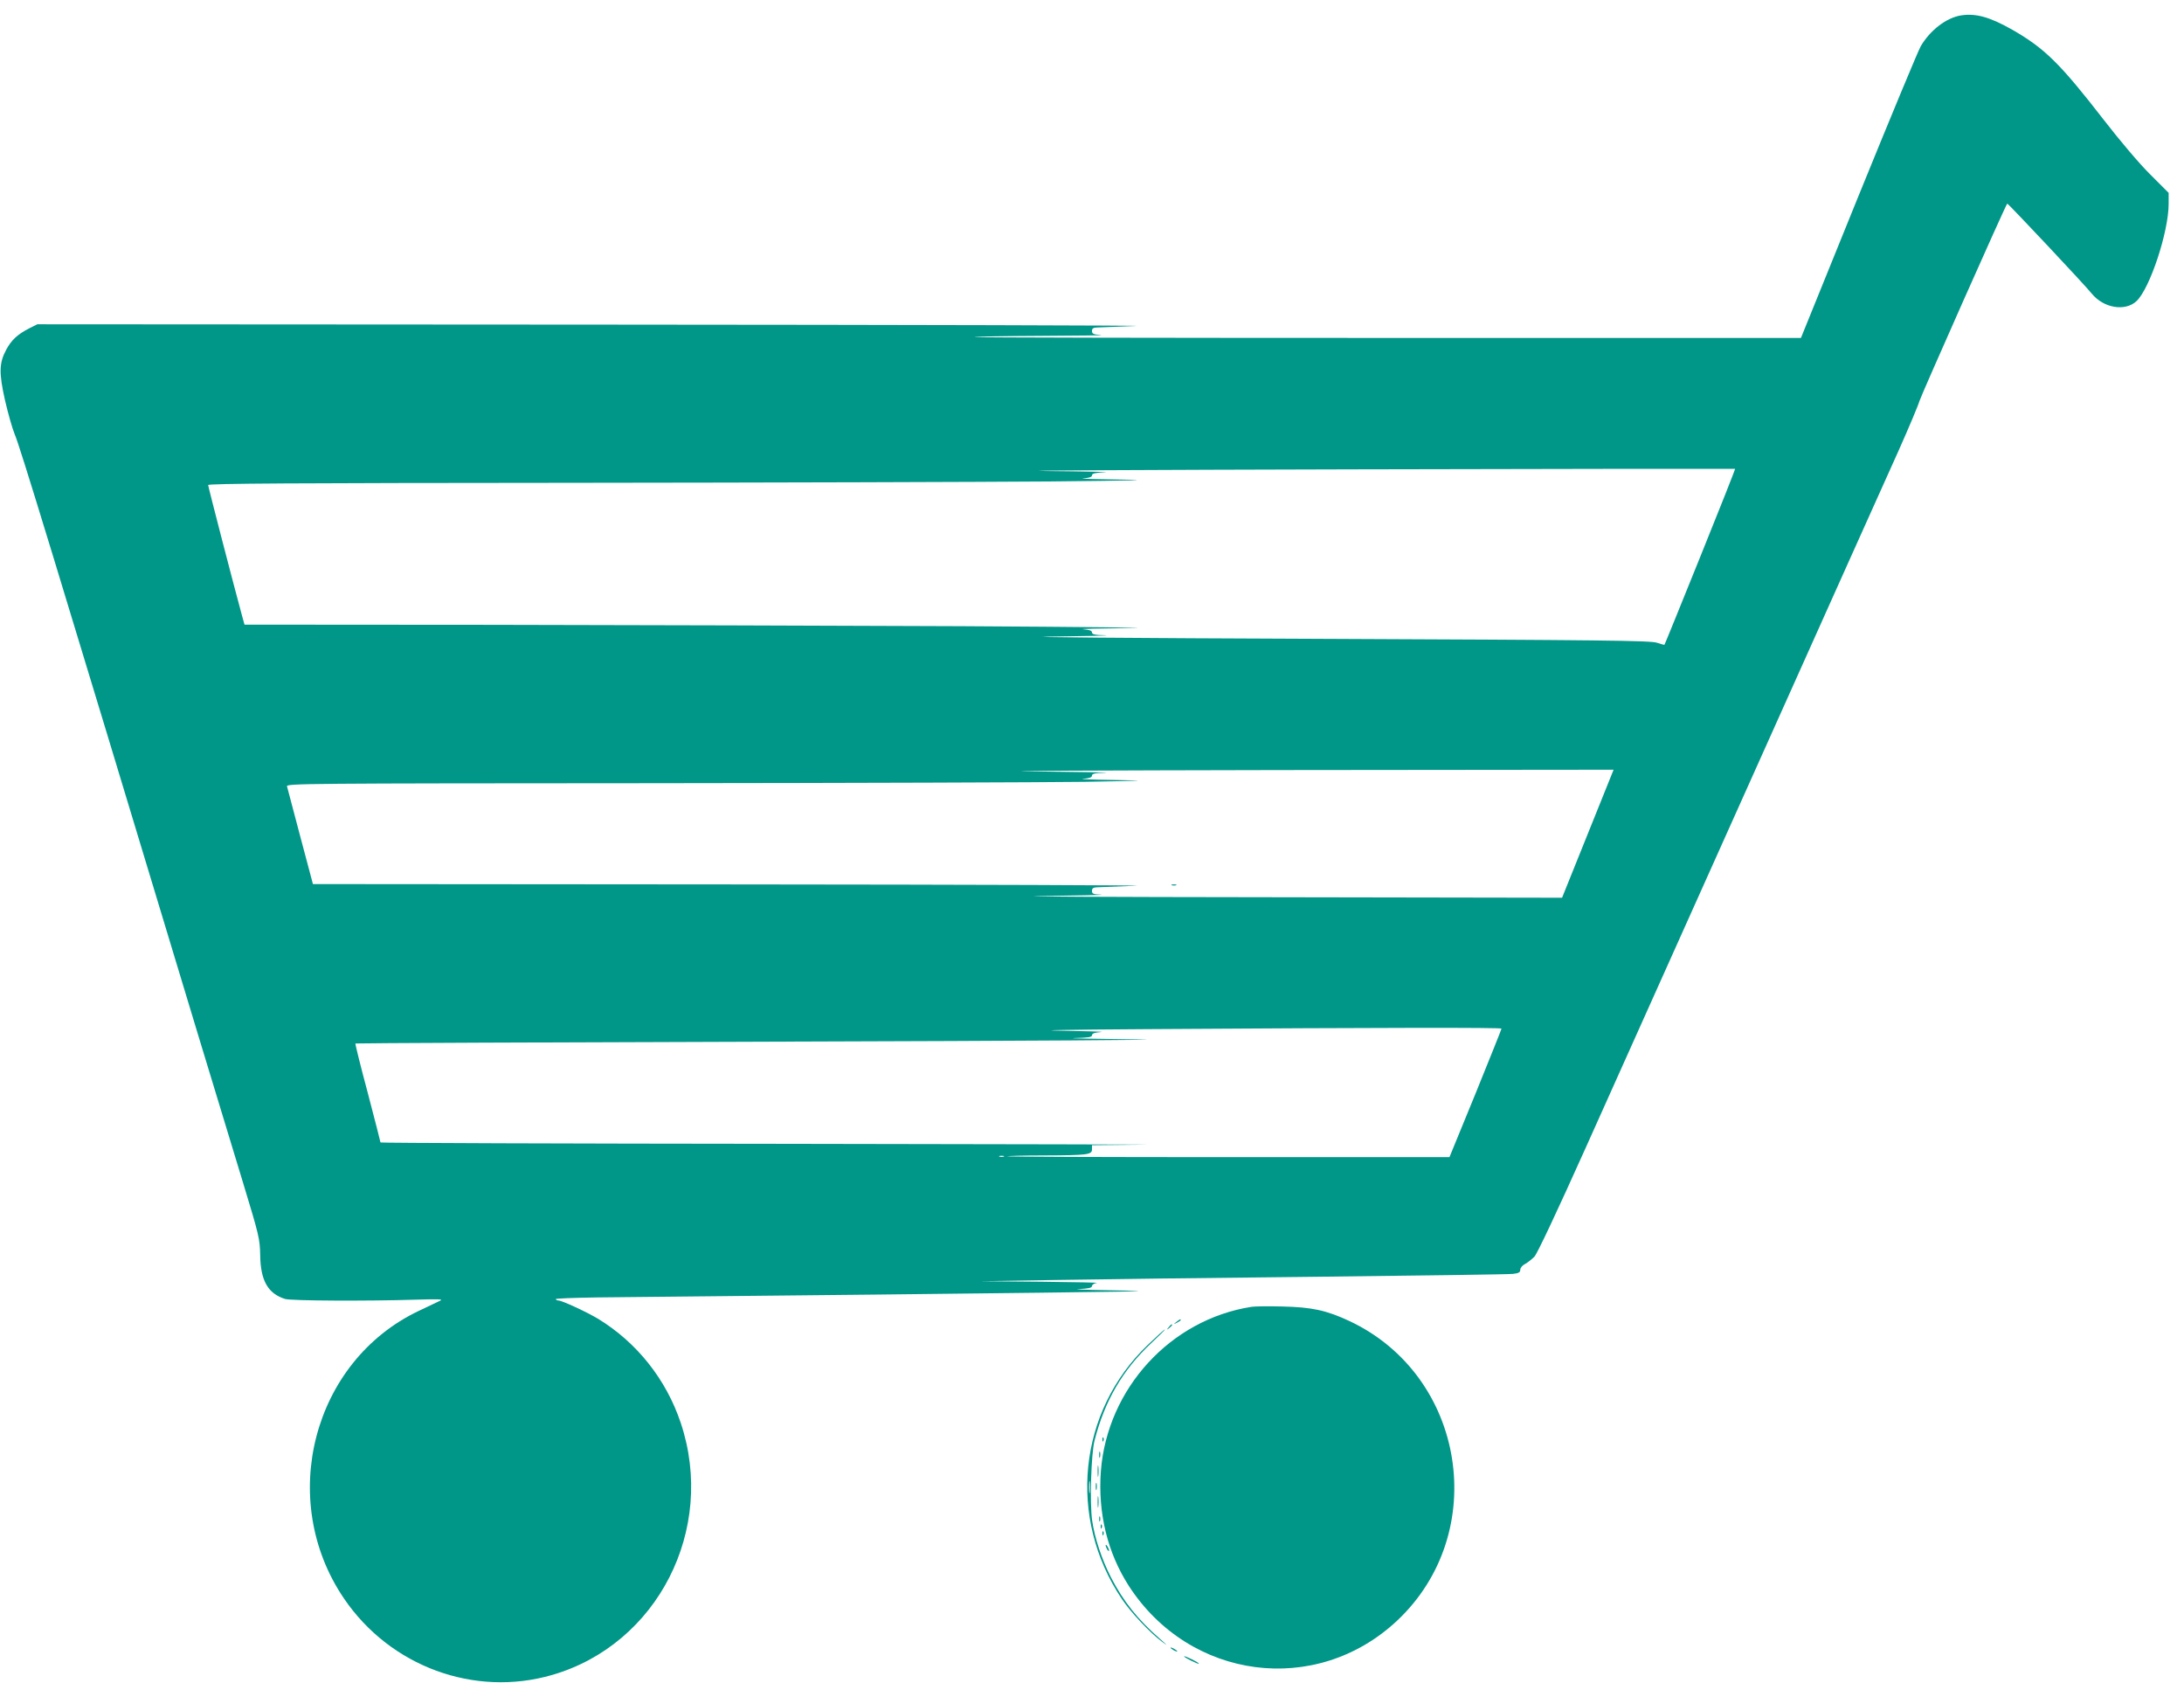 <?xml version="1.0" standalone="no"?>
<!DOCTYPE svg PUBLIC "-//W3C//DTD SVG 20010904//EN"
 "http://www.w3.org/TR/2001/REC-SVG-20010904/DTD/svg10.dtd">
<svg version="1.0" xmlns="http://www.w3.org/2000/svg"
 width="1280pt" height="986pt" viewBox="0 0 1280 986"
 preserveAspectRatio="xMidYMid meet">
<g transform="translate(0,986) scale(0.1,-0.1)"
fill="#009688" stroke="none">
<path d="M11495 9770 c-87 -13 -183 -87 -238 -181 -15 -26 -179 -421 -365
-878 l-337 -831 -2419 0 c-1331 0 -2422 2 -2424 5 -3 3 174 6 394 7 219 1 375
3 347 5 -45 3 -53 7 -53 24 0 14 7 19 28 20 15 1 117 5 227 9 110 3 -1293 7
-3118 8 l-3318 2 -48 -24 c-68 -35 -103 -67 -134 -124 -42 -78 -44 -135 -8
-296 18 -77 43 -167 57 -200 31 -72 209 -655 1080 -3536 67 -219 88 -289 260
-855 93 -306 97 -324 99 -420 2 -149 46 -225 146 -256 36 -11 485 -13 769 -4
129 4 160 3 140 -6 -14 -7 -70 -33 -126 -60 -621 -295 -832 -1106 -438 -1685
271 -399 765 -580 1220 -448 618 179 962 853 754 1476 -85 255 -257 472 -485
611 -63 38 -211 107 -232 107 -6 0 -14 3 -16 8 -3 4 106 8 241 10 136 1 884 9
1662 17 1604 18 1694 19 1340 25 -140 2 -220 6 -177 7 57 3 77 7 77 18 0 7 12
16 28 18 15 2 -133 5 -328 7 l-355 3 425 7 c234 4 927 13 1540 19 613 7 1134
14 1158 17 33 4 42 9 42 24 0 11 12 26 28 34 15 8 39 27 55 43 17 19 129 256
301 639 150 335 599 1334 996 2219 397 886 774 1724 837 1864 62 139 117 270
122 290 7 27 504 1147 515 1158 3 4 457 -479 495 -527 69 -85 196 -107 263
-44 78 74 188 405 188 570 l0 64 -108 108 c-63 62 -177 197 -274 322 -255 329
-345 417 -533 525 -132 75 -214 98 -300 85z m-1530 -3172 c-114 -282 -208
-514 -210 -516 -1 -1 -21 4 -44 12 -35 13 -317 16 -2004 23 -1079 4 -1780 10
-1557 13 223 3 370 6 328 8 -60 1 -78 5 -78 16 0 11 -15 16 -52 19 -29 2 96 5
277 7 182 2 -264 7 -990 11 -726 3 -1969 7 -2761 8 l-1441 1 -16 58 c-48 176
-197 750 -197 760 0 9 498 12 2118 13 1164 1 2432 5 2817 8 489 5 616 8 420
11 -154 2 -256 5 -227 7 36 3 52 8 52 18 0 11 19 15 78 18 42 1 -114 5 -348 7
-234 3 578 7 1805 10 1227 3 2232 4 2234 3 2 -1 -90 -233 -204 -515z m-659
-1623 l-151 -375 -1725 3 c-949 1 -1545 4 -1325 7 220 3 376 6 348 8 -46 2
-53 5 -53 22 0 15 7 20 28 21 15 1 117 5 227 9 110 3 -930 7 -2311 8 l-2510 2
-74 278 c-40 152 -75 285 -78 295 -4 16 103 17 2134 18 1177 1 2319 5 2539 8
376 7 386 7 170 11 -126 2 -206 5 -177 7 37 3 52 8 52 19 0 11 18 15 78 16 42
2 -150 5 -428 8 -278 3 375 6 1451 8 l1956 2 -151 -375z m-506 -1142 c0 -4
-69 -175 -152 -380 l-153 -373 -1299 0 c-715 0 -1297 2 -1295 5 3 2 99 5 214
5 260 1 285 4 285 36 l0 24 298 3 c163 1 -775 3 -2085 5 -1311 1 -2383 5
-2383 8 0 4 -34 135 -75 292 -42 156 -74 286 -72 288 1 2 1143 7 2537 11 1394
4 2319 10 2055 13 -264 3 -434 6 -377 8 81 2 102 5 102 16 0 11 15 16 53 19
28 2 -74 5 -228 8 -175 2 10 6 495 9 1386 9 2080 10 2080 3z m-2917 -750 c-7
-2 -19 -2 -25 0 -7 3 -2 5 12 5 14 0 19 -2 13 -5z"/>
<path d="M6868 4673 c6 -2 18 -2 25 0 6 3 1 5 -13 5 -14 0 -19 -2 -12 -5z"/>
<path d="M7335 2203 c-475 -74 -846 -479 -883 -963 -18 -244 38 -476 163 -671
357 -553 1097 -650 1572 -206 550 515 404 1437 -279 1757 -135 63 -220 81
-393 85 -82 2 -163 1 -180 -2z"/>
<path d="M6894 2114 c-18 -14 -18 -15 4 -4 12 6 22 13 22 15 0 8 -5 6 -26 -11z"/>
<path d="M6849 2083 c-13 -16 -12 -17 4 -4 16 13 21 21 13 21 -2 0 -10 -8 -17
-17z"/>
<path d="M6727 1980 c-408 -390 -472 -1013 -152 -1489 53 -79 163 -196 235
-250 37 -27 35 -25 -10 15 -132 115 -216 221 -289 362 -54 106 -95 230 -110
332 -15 102 -6 393 14 470 60 234 165 413 332 570 47 44 83 80 80 80 -4 0 -49
-41 -100 -90z m-340 -862 c-2 -18 -4 -6 -4 27 0 33 2 48 4 33 2 -15 2 -42 0
-60z"/>
<path d="M6461 1424 c0 -11 3 -14 6 -6 3 7 2 16 -1 19 -3 4 -6 -2 -5 -13z"/>
<path d="M6442 1335 c0 -16 2 -22 5 -12 2 9 2 23 0 30 -3 6 -5 -1 -5 -18z"/>
<path d="M6433 1240 c0 -30 2 -43 4 -27 2 15 2 39 0 55 -2 15 -4 2 -4 -28z"/>
<path d="M6422 1150 c0 -19 2 -27 5 -17 2 9 2 25 0 35 -3 9 -5 1 -5 -18z"/>
<path d="M6433 1060 c0 -30 2 -43 4 -27 2 15 2 39 0 55 -2 15 -4 2 -4 -28z"/>
<path d="M6442 960 c0 -14 2 -19 5 -12 2 6 2 18 0 25 -3 6 -5 1 -5 -13z"/>
<path d="M6451 914 c0 -11 3 -14 6 -6 3 7 2 16 -1 19 -3 4 -6 -2 -5 -13z"/>
<path d="M6461 874 c0 -11 3 -14 6 -6 3 7 2 16 -1 19 -3 4 -6 -2 -5 -13z"/>
<path d="M6480 805 c0 -5 5 -17 10 -25 5 -8 10 -10 10 -5 0 6 -5 17 -10 25 -5
8 -10 11 -10 5z"/>
<path d="M6860 206 c0 -3 9 -10 20 -16 11 -6 20 -8 20 -6 0 3 -9 10 -20 16
-11 6 -20 8 -20 6z"/>
<path d="M6940 155 c0 -7 81 -47 86 -43 2 3 -17 14 -41 26 -25 12 -45 20 -45
17z"/>
</g>
</svg>
